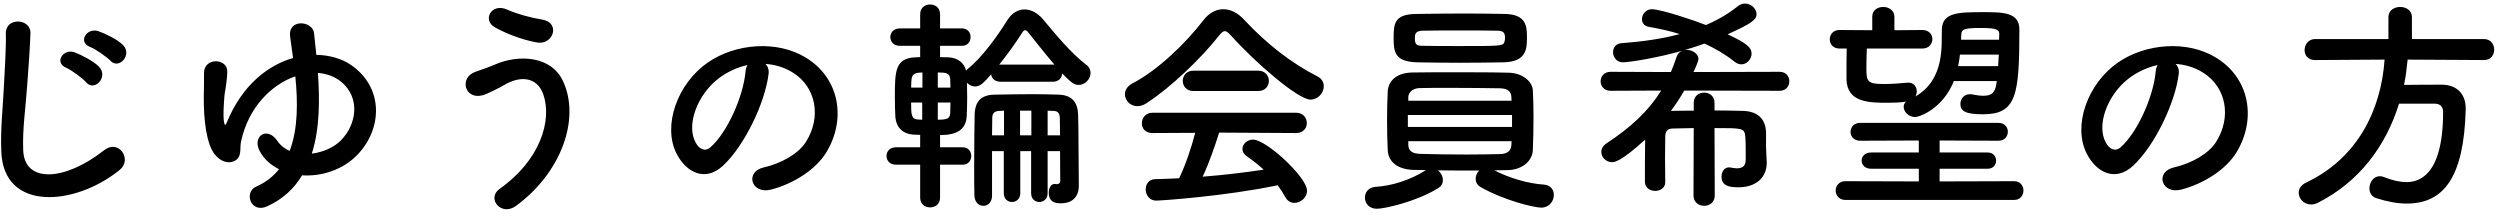 <svg width="354" height="31" viewBox="0 0 354 31" fill="none" xmlns="http://www.w3.org/2000/svg">
<path d="M15.64 8.6C15.16 8.088 13.464 6.904 12.76 6.648C10.968 5.976 12.28 3.864 13.912 4.408C14.84 4.728 16.6 5.56 17.4 6.36C18.808 7.736 16.824 9.912 15.64 8.6ZM12.216 11.672C11.768 11.128 10.072 9.88 9.368 9.592C7.608 8.856 8.984 6.808 10.584 7.416C11.512 7.768 13.272 8.664 14.04 9.464C15.384 10.904 13.368 13.016 12.216 11.672ZM16.952 24.056C10.712 29.144 0.472 30.072 0.184 21.432C0.056 18.072 0.408 15.352 0.568 11.96C0.664 9.88 0.888 6.744 0.824 4.76C0.76 2.392 4.376 2.584 4.312 4.696C4.248 6.712 4.024 9.752 3.864 11.896C3.64 15.288 3.16 18.2 3.288 21.304C3.48 25.976 9.176 25.656 14.744 21.272C16.824 19.64 18.776 22.584 16.952 24.056ZM42.776 24.824C41.656 26.68 40.088 28.184 37.848 29.208C35.48 30.296 34.488 27.192 36.28 26.424C37.656 25.816 38.68 24.984 39.512 23.96C38.36 23.384 37.432 22.584 36.792 21.432C35.64 19.32 37.816 17.816 39.256 19.928C39.704 20.6 40.344 21.08 41.016 21.368C42.232 18.2 42.168 14.296 41.816 10.808C38.488 11.96 35.192 15.128 34.136 20.024C33.912 20.984 34.328 22.264 33.176 22.808C32.312 23.224 31.224 22.872 30.424 21.88C29.24 20.408 28.824 17.016 28.856 13.656C28.888 12.056 28.888 11.896 28.888 10.328C28.888 8.088 32.248 8.216 32.184 10.168C32.152 11.192 31.992 12.28 31.8 13.368C31.8 13.4 31.512 16.344 31.736 17.368C31.832 17.816 31.96 17.752 32.12 17.336C34.264 12.088 37.912 9.24 41.496 8.216C41.336 7.096 41.208 6.072 41.08 5.176C40.76 2.584 44.28 2.936 44.472 4.696C44.568 5.624 44.664 6.648 44.792 7.768C46.68 7.8 48.408 8.312 49.72 9.208C54.392 12.44 54.136 18.296 50.584 21.944C48.568 24.024 45.56 25.016 42.776 24.824ZM45.016 10.328C45.272 14.008 45.304 18.168 44.152 21.752C45.752 21.56 47.32 20.856 48.28 19.864C50.52 17.592 51.032 13.848 48.344 11.608C47.416 10.84 46.264 10.424 45.016 10.328ZM75.992 6.008C73.72 5.592 71.416 4.632 70.072 3.864C68.248 2.84 69.592 0.344 71.832 1.368C73.208 1.976 75.032 2.488 76.792 2.776C79.416 3.224 78.36 6.456 75.992 6.008ZM73.08 29.144C70.968 30.712 68.856 28.088 70.744 26.744C76.472 22.712 78.232 17.048 76.92 13.336C76.024 10.84 73.624 10.712 71.416 12.024C70.776 12.408 69.016 13.304 68.312 13.496C65.784 14.136 64.984 11 67.32 10.168C68.152 9.88 69.176 9.528 70.072 9.144C73.336 7.704 78.04 7.832 79.736 11.512C82.2 16.856 79.48 24.44 73.08 29.144ZM108.376 9.048C108.728 9.368 108.92 9.88 108.824 10.52C108.312 14.584 105.432 20.632 102.36 23.48C99.896 25.752 97.208 24.504 95.8 21.752C93.784 17.784 95.928 11.832 100.216 8.856C104.152 6.136 110.008 5.688 114.04 8.12C119 11.096 119.8 16.984 117.016 21.56C115.512 24.024 112.376 26.008 109.208 26.84C106.392 27.576 105.4 24.344 108.152 23.704C110.584 23.16 113.048 21.784 114.104 20.12C116.376 16.536 115.512 12.344 112.344 10.328C111.096 9.528 109.752 9.144 108.376 9.048ZM105.848 9.208C104.376 9.528 102.936 10.2 101.72 11.128C98.744 13.432 97.144 17.688 98.488 20.152C98.968 21.08 99.8 21.56 100.6 20.856C103 18.744 105.24 13.656 105.56 10.2C105.592 9.816 105.688 9.464 105.848 9.208ZM149.08 11.576H141.72C140.824 11.576 140.408 11.064 140.344 10.52C139.352 11.672 138.808 12.248 138.072 12.248C137.624 12.248 137.208 12.024 136.92 11.704C136.92 12.344 136.952 13.048 136.952 13.752C136.952 14.744 136.92 15.704 136.888 16.44C136.792 18.296 135.576 19.128 133.112 19.128V20.856H136.312C137.144 20.856 137.528 21.464 137.528 22.072C137.528 22.712 137.144 23.32 136.312 23.32H133.112V27.992C133.112 28.92 132.408 29.368 131.704 29.368C131 29.368 130.296 28.92 130.296 27.992V23.32H126.872C125.976 23.32 125.528 22.712 125.528 22.072C125.528 21.464 125.976 20.856 126.872 20.856H130.296V19.096C129.912 19.096 129.592 19.064 129.368 19.064C127.864 18.968 126.872 18.104 126.776 16.44C126.744 15.704 126.712 14.744 126.712 13.752C126.712 10.136 126.744 8.28 129.528 8.12C129.72 8.12 130.008 8.088 130.296 8.088V6.488H127.416C126.52 6.488 126.072 5.88 126.072 5.24C126.072 4.632 126.52 4.024 127.416 4.024H130.296V2.008C130.296 1.08 131 0.632 131.704 0.632C132.408 0.632 133.112 1.08 133.112 2.008V4.024H136.216C137.048 4.024 137.432 4.632 137.432 5.24C137.432 5.88 137.048 6.488 136.216 6.488H133.112V8.088C133.624 8.088 134.072 8.12 134.36 8.12C135.576 8.184 136.536 8.888 136.792 10.008C136.856 9.912 136.952 9.816 137.048 9.752C139.064 8.12 141.176 5.208 142.648 2.84C143.288 1.816 144.184 1.336 145.08 1.336C145.976 1.336 146.904 1.816 147.672 2.712C149.4 4.792 151.64 7.512 153.816 9.176C154.264 9.496 154.424 9.912 154.424 10.328C154.424 11.192 153.656 12.024 152.728 12.024C152.024 12.024 151.576 11.576 150.392 10.392C150.392 11 149.944 11.576 149.08 11.576ZM146.008 27.352V21.4H144.472V27.352C144.472 28.184 143.896 28.6 143.288 28.6C142.712 28.6 142.136 28.184 142.136 27.352V21.4H140.472C140.472 27.672 140.472 27.672 140.472 27.672V27.704C140.472 28.664 139.864 29.144 139.256 29.144C138.616 29.144 138.008 28.664 137.976 27.672C137.944 26.712 137.944 25.144 137.944 23.48C137.944 20.728 137.976 17.688 138.008 16.312C138.04 14.392 138.872 13.4 140.952 13.4C142.68 13.368 144.504 13.336 146.328 13.336C147.512 13.336 148.696 13.368 149.88 13.4C151.768 13.464 152.6 14.424 152.664 16.28C152.728 17.72 152.728 25.048 152.76 26.104C152.76 26.168 152.76 26.232 152.76 26.296C152.76 28.024 151.672 28.792 150.232 28.792C149.208 28.792 148.504 28.472 148.504 27.288C148.504 26.648 148.792 26.04 149.368 26.04C149.4 26.04 149.464 26.072 149.528 26.072C149.56 26.072 149.592 26.072 149.656 26.072C149.88 26.072 150.136 25.976 150.136 25.56C150.136 25.56 150.104 23.544 150.104 21.4H148.344V27.352C148.344 28.184 147.768 28.6 147.16 28.6C146.584 28.6 146.008 28.184 146.008 27.352ZM141.496 9.144H149.304C147.896 7.512 146.52 5.72 145.528 4.504C145.464 4.408 145.304 4.28 145.144 4.28C145.048 4.28 144.92 4.344 144.824 4.504C143.864 6.008 142.68 7.672 141.496 9.144ZM148.344 19.16H150.104C150.104 18.104 150.072 17.176 150.072 16.728C150.04 16.12 149.88 15.704 149.144 15.704L148.344 15.672V19.16ZM146.04 19.16V15.672H144.44V19.16H146.04ZM142.168 19.16V15.672L141.496 15.704C140.792 15.736 140.504 16.056 140.504 16.728C140.504 17.304 140.472 18.168 140.472 19.16H142.168ZM132.792 12.408H134.584C134.584 11.96 134.552 11.544 134.552 11.224C134.52 10.68 134.296 10.36 133.624 10.296C133.496 10.296 133.176 10.264 132.792 10.264V12.408ZM130.616 12.408V10.264C130.36 10.264 130.168 10.296 130.072 10.296C129.208 10.392 129.08 10.872 129.048 11.48C129.048 11.736 129.016 12.056 129.016 12.408H130.616ZM134.584 14.52H132.792V16.952C133.144 16.952 133.4 16.92 133.56 16.92C134.168 16.856 134.52 16.696 134.552 15.992C134.552 15.608 134.584 15.096 134.584 14.52ZM130.584 16.952V14.52H129.016C129.016 16.12 129.016 16.856 129.944 16.92C130.104 16.92 130.328 16.952 130.584 16.952ZM185.56 14.104C183.832 14.104 177.816 8.952 174.264 4.984C173.912 4.6 173.656 4.408 173.432 4.408C173.208 4.408 172.984 4.6 172.664 4.984C170.04 8.312 165.816 12.344 162.392 14.584C161.912 14.904 161.464 15.032 161.048 15.032C160.024 15.032 159.288 14.2 159.288 13.336C159.288 12.792 159.608 12.216 160.312 11.832C164.024 9.912 167.992 6.008 170.424 2.84C171.192 1.848 172.184 1.304 173.208 1.304C174.2 1.304 175.256 1.784 176.216 2.84C179.352 6.2 182.776 8.888 186.584 10.84C187.192 11.16 187.448 11.672 187.448 12.216C187.448 13.144 186.648 14.104 185.56 14.104ZM178.168 12.888H168.984C167.992 12.888 167.48 12.184 167.48 11.448C167.48 10.744 167.992 10.008 168.984 10.008H178.168C179.16 10.008 179.672 10.744 179.672 11.448C179.672 12.184 179.16 12.888 178.168 12.888ZM183.512 18.84L172.632 18.776C172.056 20.6 171.256 22.968 170.296 25.016C173.24 24.792 176.152 24.44 178.936 24.024C178.2 23.352 177.4 22.712 176.6 22.168C176.12 21.848 175.928 21.464 175.928 21.08C175.928 20.408 176.6 19.768 177.432 19.768C179.32 19.768 185.08 25.112 185.08 27C185.08 27.96 184.184 28.728 183.288 28.728C182.776 28.728 182.296 28.472 181.976 27.864C181.656 27.288 181.304 26.744 180.92 26.232C173.432 27.8 164.344 28.408 163.704 28.408C162.744 28.408 162.232 27.576 162.232 26.808C162.232 26.104 162.648 25.4 163.544 25.368C164.664 25.336 165.816 25.304 166.968 25.24C167.864 23.384 168.696 20.92 169.24 18.808L163.192 18.84C162.168 18.84 161.688 18.168 161.688 17.464C161.688 16.728 162.2 15.96 163.192 15.96H183.512C184.536 15.96 185.048 16.696 185.048 17.432C185.048 18.136 184.536 18.84 183.512 18.84ZM212.952 8.824C210.968 8.856 208.792 8.888 206.68 8.888C204.536 8.888 202.456 8.856 200.632 8.824C197.464 8.728 197.336 7.32 197.336 5.304C197.336 3.192 197.56 2.008 200.568 1.976C202.648 1.944 205.08 1.912 207.448 1.912C209.432 1.912 211.384 1.944 213.112 1.976C216.056 2.04 216.216 3.64 216.216 5.208C216.216 6.84 216.216 8.728 212.952 8.824ZM211.608 24.12C213.816 25.272 216.536 26.008 218.584 26.136C219.576 26.2 220.024 26.872 220.024 27.608C220.024 28.472 219.384 29.4 218.232 29.4C217.208 29.4 212.888 28.344 209.656 26.488C209.144 26.2 208.952 25.752 208.952 25.304C208.952 24.888 209.144 24.44 209.464 24.152C207.544 24.152 205.496 24.152 203.608 24.12C204.024 24.44 204.312 24.984 204.312 25.496C204.312 25.944 204.12 26.36 203.64 26.648C200.472 28.6 195.992 29.56 194.968 29.56C193.848 29.56 193.272 28.76 193.272 27.992C193.272 27.256 193.752 26.52 194.808 26.456C196.984 26.328 199.672 25.528 201.912 24.088C201.304 24.088 200.696 24.056 200.152 24.056C197.816 23.992 196.568 22.84 196.504 21.272C196.44 20.056 196.408 18.552 196.408 17.048C196.408 15.576 196.44 14.072 196.504 12.952C196.568 11.672 197.496 10.296 200.056 10.264C201.784 10.232 203.832 10.232 205.944 10.232C208.568 10.232 211.256 10.232 213.624 10.296C215.576 10.328 216.984 11.544 217.048 12.76C217.112 13.912 217.144 15.192 217.144 16.504C217.144 18.168 217.112 19.832 217.048 21.272C216.984 22.744 215.608 24.056 213.464 24.088C212.856 24.088 212.248 24.12 211.608 24.12ZM213.048 5.848C213.08 5.72 213.112 5.56 213.112 5.4C213.112 4.536 212.824 4.344 211.864 4.344C210.36 4.312 208.504 4.312 206.68 4.312C204.856 4.312 203.032 4.312 201.528 4.344C200.376 4.344 200.344 4.888 200.344 5.432C200.344 6.392 200.664 6.488 201.56 6.488C203.064 6.52 204.888 6.52 206.712 6.52C212.728 6.52 212.888 6.52 213.048 5.848ZM214.04 14.264L214.008 13.72C213.976 12.984 213.528 12.536 212.44 12.504C210.552 12.472 207.832 12.44 205.304 12.44C203.736 12.44 202.232 12.44 201.016 12.472C199.992 12.504 199.448 13.112 199.416 13.72V14.264H214.04ZM214.104 17.976V16.28H199.352V17.976H214.104ZM214.04 19.992H199.416V20.536C199.448 21.432 200.088 21.752 201.048 21.784C202.872 21.848 205.336 21.88 207.704 21.88C209.432 21.88 211.096 21.848 212.472 21.816C213.336 21.784 213.944 21.432 214.008 20.568C214.008 20.376 214.04 20.184 214.04 19.992ZM239.8 27.672L239.832 18.136C238.712 18.136 237.688 18.2 236.856 18.2C236.152 18.2 235.832 18.552 235.8 19.288C235.8 20.056 235.768 21.176 235.768 22.36C235.768 23.512 235.8 24.728 235.8 25.752V25.784C235.8 26.616 235.096 27.032 234.36 27.032C233.656 27.032 232.92 26.584 232.92 25.752C232.92 23.928 232.92 21.624 232.952 19.768C229.56 22.872 228.6 22.968 228.28 22.968C227.416 22.968 226.744 22.264 226.744 21.528C226.744 21.08 226.968 20.632 227.512 20.28C230.968 18.008 233.464 15.672 235.224 12.824L228.056 12.856C227.128 12.856 226.648 12.184 226.648 11.512C226.648 10.84 227.128 10.168 228.056 10.168L236.6 10.2C236.888 9.528 237.144 8.824 237.4 8.056C237.56 7.608 237.848 7.32 238.2 7.192C234.584 8.216 230.68 8.824 229.784 8.824C228.92 8.824 228.408 8.088 228.408 7.384C228.408 6.744 228.792 6.168 229.656 6.104C232.792 5.88 235.48 5.464 237.848 4.824C236.44 4.376 234.936 4.056 233.464 3.8C232.792 3.672 232.504 3.224 232.504 2.712C232.504 2.04 233.048 1.304 233.88 1.304C235.224 1.304 240.12 2.968 241.56 3.544C243.288 2.808 244.792 1.912 246.104 0.856C246.424 0.6 246.776 0.504 247.096 0.504C247.96 0.504 248.728 1.24 248.728 2.008C248.728 2.808 247.96 3.352 244.632 4.856C247.384 6.136 248.024 6.744 248.024 7.608C248.024 8.376 247.352 9.112 246.584 9.112C246.264 9.112 245.912 8.984 245.592 8.728C244.376 7.736 242.936 6.904 241.368 6.168C240.472 6.488 239.512 6.808 238.52 7.096C238.52 7.096 238.744 7.064 238.84 7.064C239.64 7.064 240.504 7.608 240.504 8.344C240.504 8.728 239.832 10.136 239.8 10.2L251.992 10.168C252.92 10.168 253.368 10.84 253.368 11.512C253.368 12.184 252.92 12.856 251.992 12.856L238.488 12.824C237.912 13.848 237.272 14.808 236.6 15.704C237.56 15.672 238.648 15.672 239.832 15.672V14.552C239.832 13.592 240.568 13.112 241.304 13.112C242.04 13.112 242.776 13.592 242.776 14.552V15.64C244.216 15.64 245.624 15.672 246.84 15.704C248.824 15.768 250.04 16.792 250.072 18.808C250.072 18.808 250.072 18.808 250.072 20.792C250.072 21.304 250.136 21.912 250.168 23C250.168 23.032 250.168 23.032 250.168 23.064C250.168 25.24 248.536 26.52 246.168 26.52C245.016 26.52 243.768 26.392 243.768 25.016C243.768 24.344 244.152 23.704 244.792 23.704C244.856 23.704 244.888 23.704 244.952 23.704C245.272 23.768 245.624 23.832 245.944 23.832C246.648 23.832 247.192 23.576 247.192 22.616C247.192 22.584 247.192 22.584 247.192 22.552C247.192 22.552 247.192 22.2 247.192 21.72C247.192 20.984 247.192 19.928 247.128 19.288C247 18.136 246.744 18.136 242.776 18.136L242.808 27.672C242.808 28.664 242.072 29.144 241.304 29.144C240.568 29.144 239.8 28.664 239.8 27.672ZM282.744 11.48H276.664C275.128 15.352 271.864 16.568 271.16 16.568C270.264 16.568 269.56 15.832 269.56 15.128C269.56 14.872 269.656 14.616 269.88 14.392C269.112 14.52 268.216 14.552 267.32 14.552C264.664 14.552 261.56 14.52 261.464 11.256C261.464 10.84 261.464 10.424 261.464 10.008C261.464 8.984 261.464 7.928 261.496 6.872H260.472C259.544 6.872 259.096 6.232 259.096 5.56C259.096 4.92 259.544 4.248 260.472 4.248L265.112 4.28V2.392V2.36C265.112 1.432 265.88 0.984 266.68 0.984C267.448 0.984 268.248 1.464 268.248 2.36V2.392V4.28L272.216 4.248C273.144 4.248 273.624 4.888 273.624 5.528C273.624 6.2 273.144 6.872 272.216 6.872H264.344C264.312 7.768 264.28 8.696 264.28 9.56C264.28 11.544 264.376 11.896 266.776 11.896C267.768 11.896 268.76 11.832 270.136 11.704C270.168 11.704 270.232 11.704 270.264 11.704C271 11.704 271.416 12.312 271.416 12.952C271.416 13.176 271.352 13.432 271.224 13.656C275.512 11.192 274.872 6.136 274.968 4.12C275.064 1.752 277.336 1.72 280.856 1.72C283.544 1.72 285.944 1.72 285.944 4.152C285.944 13.56 285.528 16.184 280.76 16.184C278.264 16.184 277.592 15.704 277.592 14.712C277.592 14.04 278.072 13.336 278.936 13.336C279.032 13.336 279.16 13.336 279.256 13.368C279.896 13.496 280.408 13.56 280.856 13.56C282.328 13.56 282.584 12.792 282.744 11.48ZM285.208 28.312H261.304C260.408 28.312 259.928 27.64 259.928 26.968C259.928 26.328 260.408 25.656 261.304 25.656L271.704 25.688V23.896H264.952C264.056 23.896 263.608 23.32 263.608 22.744C263.608 22.168 264.056 21.592 264.952 21.592H271.704V19.896L263.384 19.928C262.488 19.928 262.04 19.288 262.04 18.68C262.04 18.04 262.488 17.4 263.384 17.4H283C283.864 17.4 284.312 18.04 284.312 18.648C284.312 19.288 283.864 19.928 283 19.928L274.648 19.896V21.592H281.432C282.264 21.592 282.648 22.168 282.648 22.744C282.648 23.32 282.264 23.896 281.432 23.896H274.648V25.688L285.208 25.656C286.072 25.656 286.52 26.328 286.52 26.968C286.52 27.64 286.072 28.312 285.208 28.312ZM283.064 5.624L283.096 4.824C283.096 4.184 282.68 3.96 280.44 3.96C278.136 3.96 277.784 4.152 277.72 4.824C277.72 5.048 277.688 5.336 277.688 5.624H283.064ZM282.936 9.368L283.032 7.736H277.528C277.464 8.248 277.4 8.824 277.272 9.368H282.936ZM308.056 9.048C308.408 9.368 308.6 9.88 308.504 10.52C307.992 14.584 305.112 20.632 302.04 23.48C299.576 25.752 296.888 24.504 295.48 21.752C293.464 17.784 295.608 11.832 299.896 8.856C303.832 6.136 309.688 5.688 313.72 8.12C318.68 11.096 319.48 16.984 316.696 21.56C315.192 24.024 312.056 26.008 308.888 26.84C306.072 27.576 305.08 24.344 307.832 23.704C310.264 23.16 312.728 21.784 313.784 20.12C316.056 16.536 315.192 12.344 312.024 10.328C310.776 9.528 309.432 9.144 308.056 9.048ZM305.528 9.208C304.056 9.528 302.616 10.2 301.4 11.128C298.424 13.432 296.824 17.688 298.168 20.152C298.648 21.08 299.48 21.56 300.28 20.856C302.68 18.744 304.92 13.656 305.24 10.2C305.272 9.816 305.368 9.464 305.528 9.208ZM351.736 8.504L340.92 8.44C340.792 9.656 340.664 10.84 340.408 12.024C342.168 11.992 344.088 11.992 345.816 11.992C347.896 12.024 349.144 13.304 349.144 15.352C349.144 15.416 349.144 15.448 349.144 15.512C348.888 25.208 345.976 28.824 340.792 28.824C339.512 28.824 338.072 28.568 336.472 28.056C335.8 27.832 335.512 27.256 335.512 26.68C335.512 25.816 336.088 24.952 336.984 24.952C337.176 24.952 337.368 24.984 337.592 25.08C338.712 25.528 339.8 25.784 340.76 25.784C342.328 25.784 345.944 25.112 345.944 15.864C345.944 15 345.4 14.68 344.76 14.68H339.704C337.816 20.76 334.008 25.784 328.184 28.728C327.864 28.888 327.544 28.952 327.256 28.952C326.232 28.952 325.496 28.152 325.496 27.288C325.496 26.744 325.816 26.2 326.552 25.848C333.88 22.392 337.176 15.48 337.656 8.44L327.832 8.504H327.8C326.776 8.504 326.328 7.8 326.328 7.096C326.328 6.328 326.872 5.528 327.832 5.528H338.2V2.424C338.2 1.464 339.032 0.984 339.864 0.984C340.696 0.984 341.528 1.464 341.528 2.424V5.528H351.736C352.696 5.528 353.176 6.296 353.176 7.032C353.176 7.768 352.728 8.504 351.736 8.504Z" fill="black"/>
</svg>
